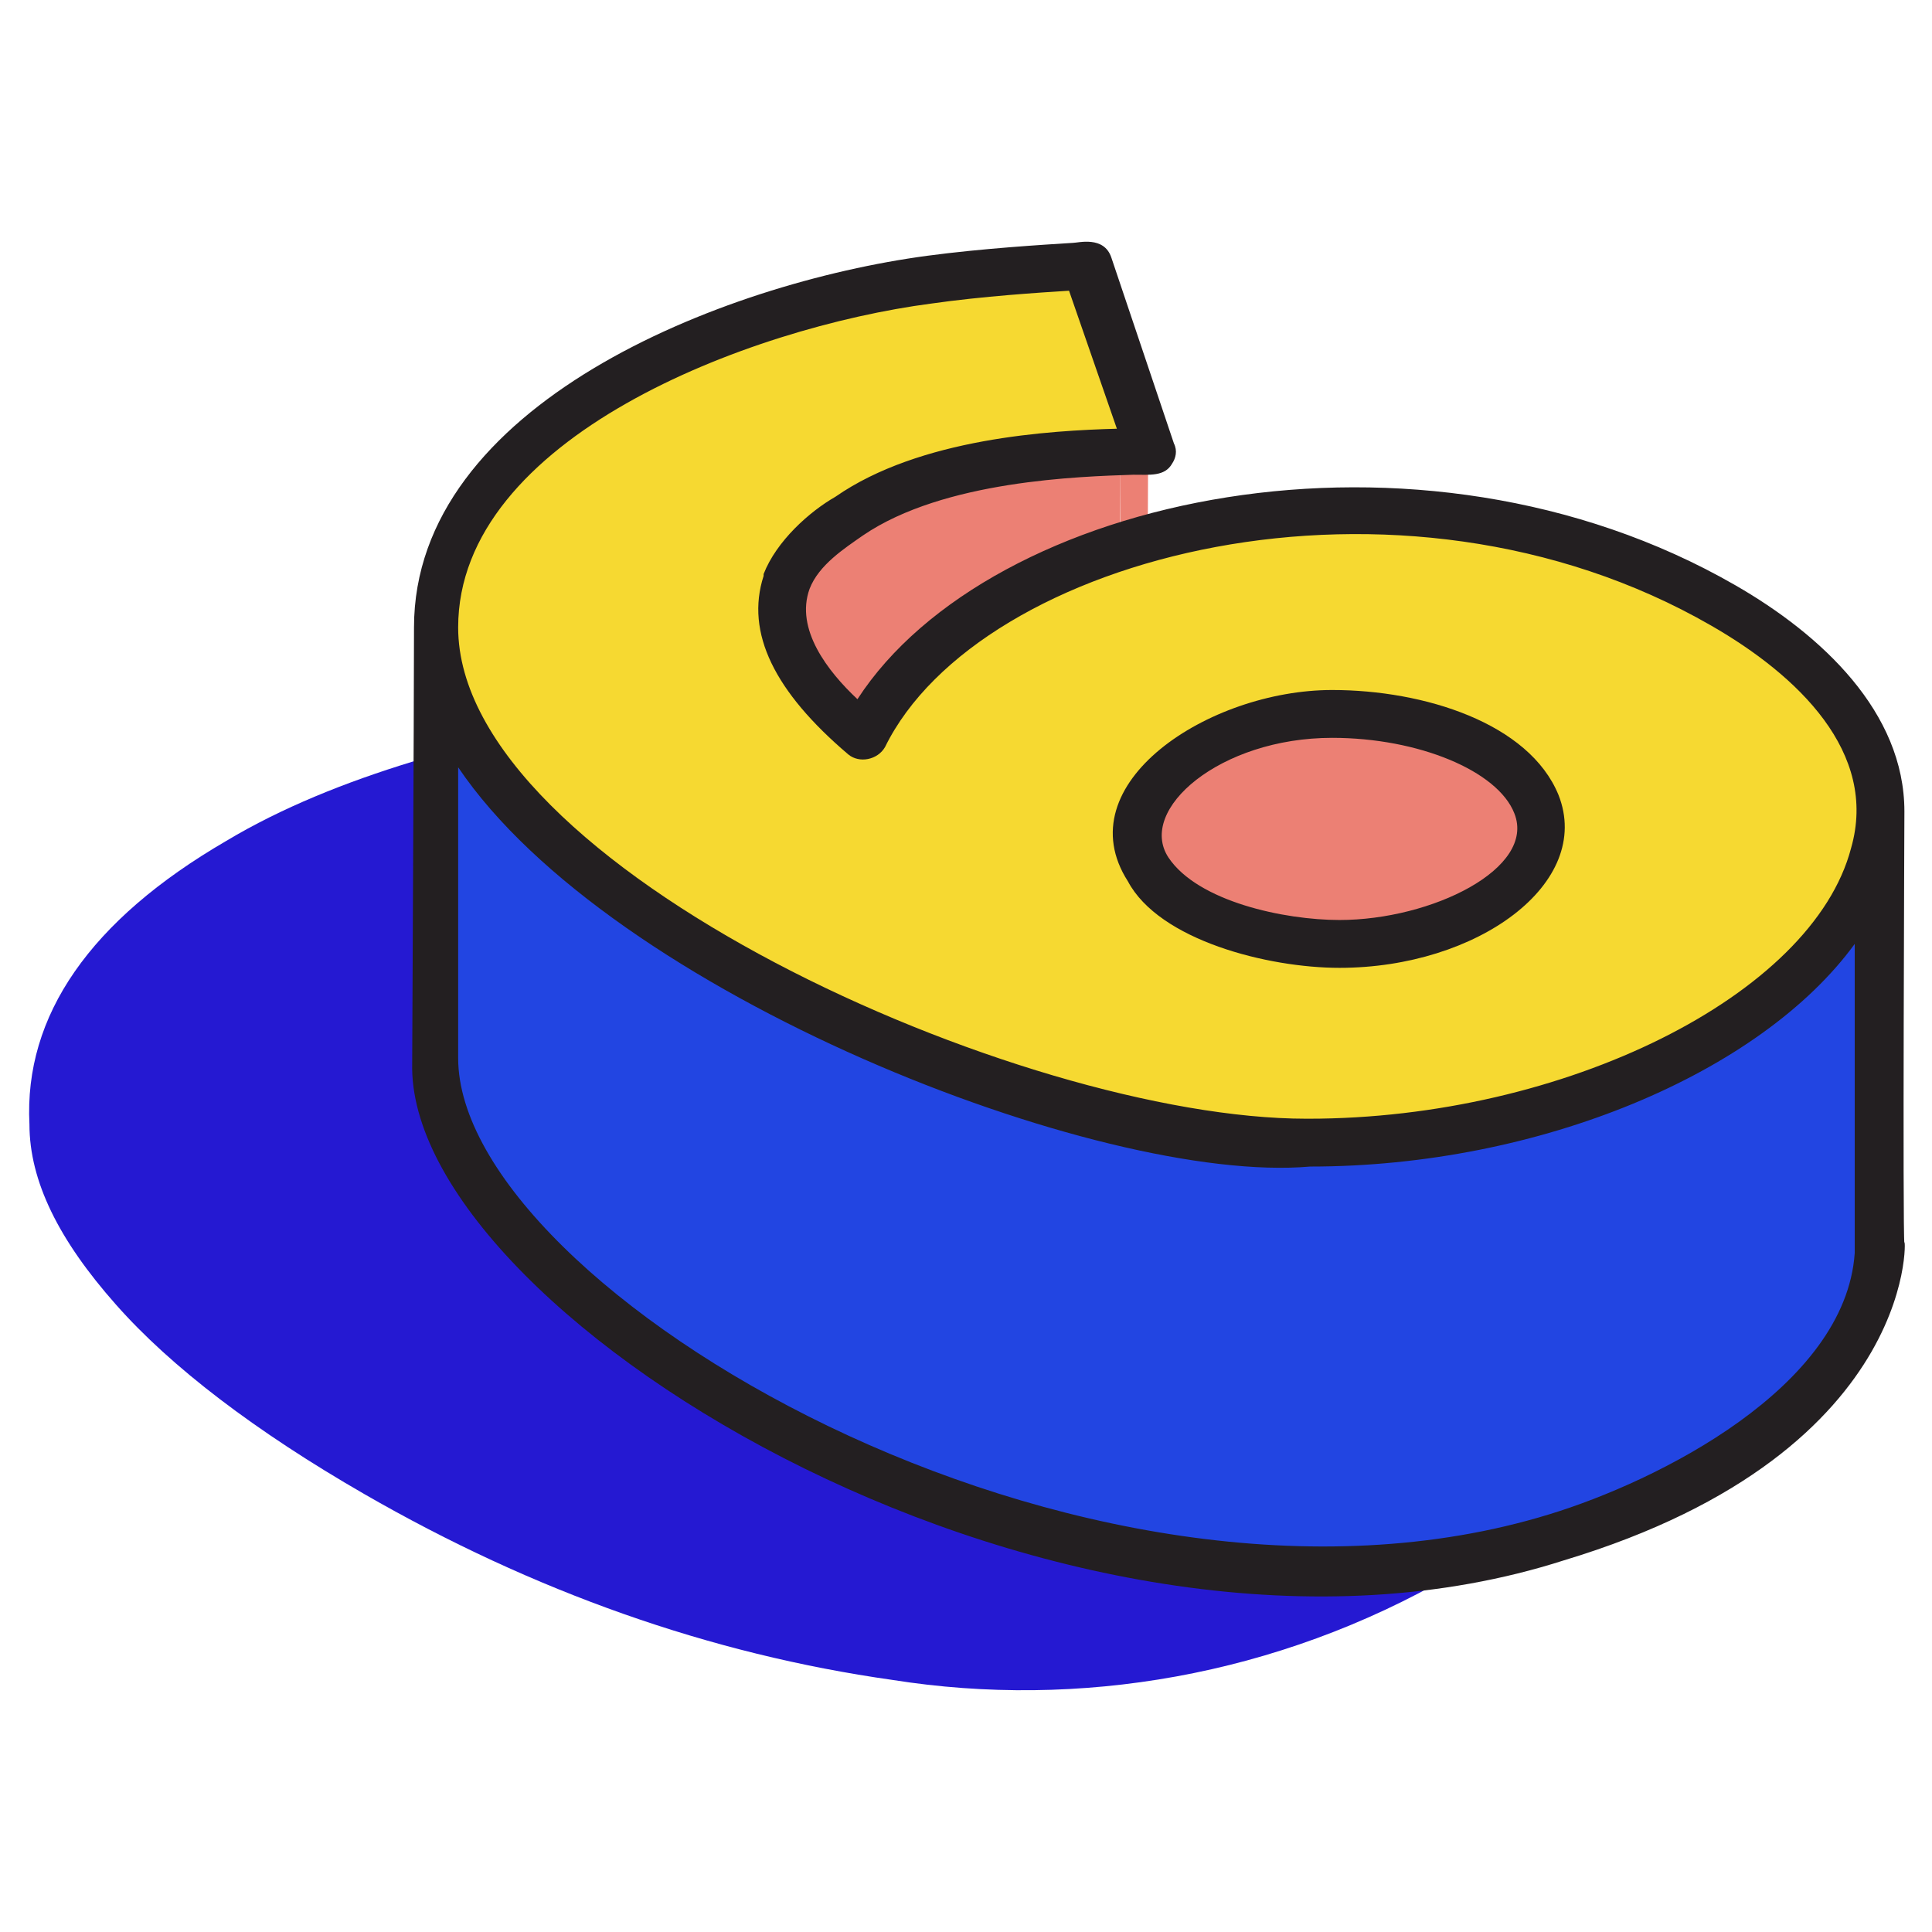 <svg xmlns="http://www.w3.org/2000/svg" xmlns:xlink="http://www.w3.org/1999/xlink" enable-background="new 0 0 105 105" viewBox="0 0 105 105"><defs><path id="a" d="M102.1 43.7C102 71.5 102 67.3 102 67.8l.1-23.4C102.1 44.2 102.1 44 102.1 43.7z" enable-background="new" style="fill: rgb(0, 0, 0);"/></defs><clipPath id="b"><use overflow="visible" xlink:href="#a"/></clipPath><path d="M102.1 43.7c-.1 31.4.0 21.7-.1 23.6l.1-23.4C102.1 43.9 102.1 43.8 102.1 43.7" clip-path="url(#b)" style="fill: rgb(140, 35, 24);"/><path d="M102.1 44c-.1 24.7.0 23.2-.1 23.9l.1-23.4C102.1 44.3 102.1 44.1 102.1 44" clip-path="url(#b)" style="fill: rgb(144, 36, 24);"/><path d="M78.9 85.6c-9.5 5.5-20.3 7.3-30.4 5.7-9.9-1.4-19.5-4.8-28.7-10.1-5.9-3.4-10.5-6.9-13.5-10.3-3.1-3.5-4.7-6.7-4.7-9.8-.3-5.9 3.3-11.1 10.7-15.4 3-1.8 6.5-3.2 10.1-4.3 9.3-2.7 12.8-2.4 18.9-3l3.9 11.3c-4.6.0-5.3-.1-10.7 1-5.1 1.1-12.7 4.3-11.7 9.4.4 2.2 2 4.5 4.9 6.9 1.6-3.2 4.4-6 8.3-8.3C64.8 41.9 110.2 67.3 78.9 85.6zm-22.6-6c3.4.0 6.2-.6 8.7-2.1s3.8-3.1 3.9-4.9c.3-5-11.8-10.1-20.3-5.1-2.6 1.5-4 3.2-4.2 5.1C43.9 77.2 51.4 79.6 56.3 79.6" style="fill: rgb(37, 25, 210);"/><polygon points="60.9 24.2 60.9 47.6 62.3 47.6 62.4 24.2" style="fill: rgb(236, 128, 116);"/><path d="M50 25.9c-.9.3-1.7.6-2.2.9-1.5.7-2.9 1.7-3.6 2.3-.5.4-1 1-1.3 1.6-.1.1-.4.8-.3.7-.2.5-.2.8-.2.9.0.2-.1.3-.1.5l-.1 23.4c0-6.1 12.4-8.6 18.6-8.6l.1-23.4C57.2 24.2 53.1 24.9 50 25.9zM63.5 41.6c-3 2.7-1.3 3.4-1.8 26.8.0-3.4 4.8-5.9 8.2-6.5.3.0 1-.1 1-.1.1.0.3.0.4.0 1.9-.1 4 .1 5.7.6.7.2 1.3.4 1.9.7.5.2 1.1.5 1.6.8 2.1 1.2 3.1 2.6 3.1 4.1l.1-23.4c0-5.3-13.4-9.3-20.2-3z" style="fill: rgb(236, 128, 116);"/><path d="M102.1 44.4c0 .4-.1.7-.1 1.1.0.1.0.2-.1.3.0.1-.1.3-.1.4s-.1.3-.1.4-.1.3-.1.4-.1.3-.1.4c-.1.1-.1.3-.2.4-.1.1-.1.3-.2.4-.1.1-.1.3-.2.4-.1.1-.1.2-.2.4-.1.2-.2.3-.3.5-.1.1-.1.2-.2.3-.1.2-.2.3-.4.5-.1.1-.1.2-.2.3-.2.3-.5.6-.8.9-.1.1-.1.1-.2.2-.2.2-.5.5-.7.7-.1.1-.2.2-.3.3-.2.2-.4.4-.6.6-.1.1-.2.2-.3.2-.3.3-.6.5-1 .8-.1.0-.1.1-.2.1-.3.2-.6.4-.9.6-.1.1-.3.2-.4.2-.3.2-.5.3-.8.5-4.3 2.6-9.1 4.5-14 5.3-19.1 3.5-43-8.3-51.6-18-2.7-3.1-4.2-6-4.2-8.7.0-.2.0-.4.0-.6l-.1 23.4c0 .2.0.4.0.6.2 7.4 9.9 14.2 16.3 17.9C73.1 95 101 80.6 102 67.8L102.1 44.4z" style="fill: rgb(34, 69, 226);"/><path d="M102.1 44.4c-.7 8.9-13.8 15.1-22.7 16.7-19.2 3.5-43-8.2-51.6-18-2.7-3.1-4.2-6-4.2-8.7-.3-5.3 2.9-9.9 9.5-13.8 8.3-4.8 17.1-5.8 25.9-6.5l3.5 10.1c-.8.0-1.5-.1-4.1.1-5.9.2-17 3.5-15.9 9.3.3 2 1.8 4 4.4 6.1 4.2-8.4 16.8-12.2 26.7-12.3 7.3.0 14.1 1.7 20 5.1C99.5 36 102.4 40 102.1 44.4zM72.4 50.9c3 0 5.6-.6 7.8-1.8 10.3-6-5.1-14.5-14.7-8.9C57.5 44.8 63.4 50.8 72.4 50.9" style="fill: rgb(246, 217, 49);"/><path d="M103.5 44.1c0-5.4-4.5-9.6-9.2-12.3-17.2-9.9-40.5-4.9-47.7 6.2-1.6-1.5-3.4-3.8-2.6-6 .5-1.3 1.9-2.2 2.9-2.9 4.4-3 11.8-3.2 14.7-3.3.9.0 1.7.1 2.1-.6.2-.3.3-.7.1-1.1L60.4 14c-.4-1.2-1.8-.8-2.1-.8-1.6.1-4.9.3-7.9.7-11.2 1.5-27.9 8.1-27.9 20.2.0 4.8-.1 22.9-.1 24C22.6 71.8 58.2 93.4 85 84.8c19.9-6 18.5-18.5 18.5-17.2C103.4 66.9 103.5 44.3 103.5 44.1zM50.6 16.5c2.8-.4 5.9-.6 7.5-.7l2.6 7.5c-3.6.1-10.7.5-15.3 3.7-1.4.8-3.2 2.4-3.9 4.2v.1c-1 3.1.6 6.3 4.6 9.7.6.5 1.6.3 2-.4C53.2 30.2 76 24.2 93 34c4.7 2.7 9.1 6.9 7.6 12.1-2.1 8-15.6 14.7-29.5 14.7H71c-15.5.0-46.1-13.7-46.1-26.7.0-10.3 15.8-16.3 25.7-17.6zM84.2 82.3C58.8 90.1 24.9 70 24.9 57.5V41.7C33.2 54 59.8 64.4 71.2 63.4c12.5.0 24.5-5.1 29.6-12.1v16.8C100.3 75.4 90.1 80.5 84.2 82.3z" style="fill: rgb(35, 31, 33);"/><path d="M72.8 52.6c7.5.0 13.8-4.6 11.9-9.4-1.6-3.9-7.3-5.7-12.3-5.7-6.7.0-14.5 5.1-11.1 10.4 1.7 3.2 7.6 4.7 11.5 4.7zM72.4 40.1c4.7.0 9 1.8 9.9 4.1 1.2 3-4.5 5.8-9.5 5.8-3 0-7.7-1-9.3-3.4C61.8 44 66.3 40.1 72.4 40.1z" style="fill: rgb(35, 31, 33);"/></svg>
